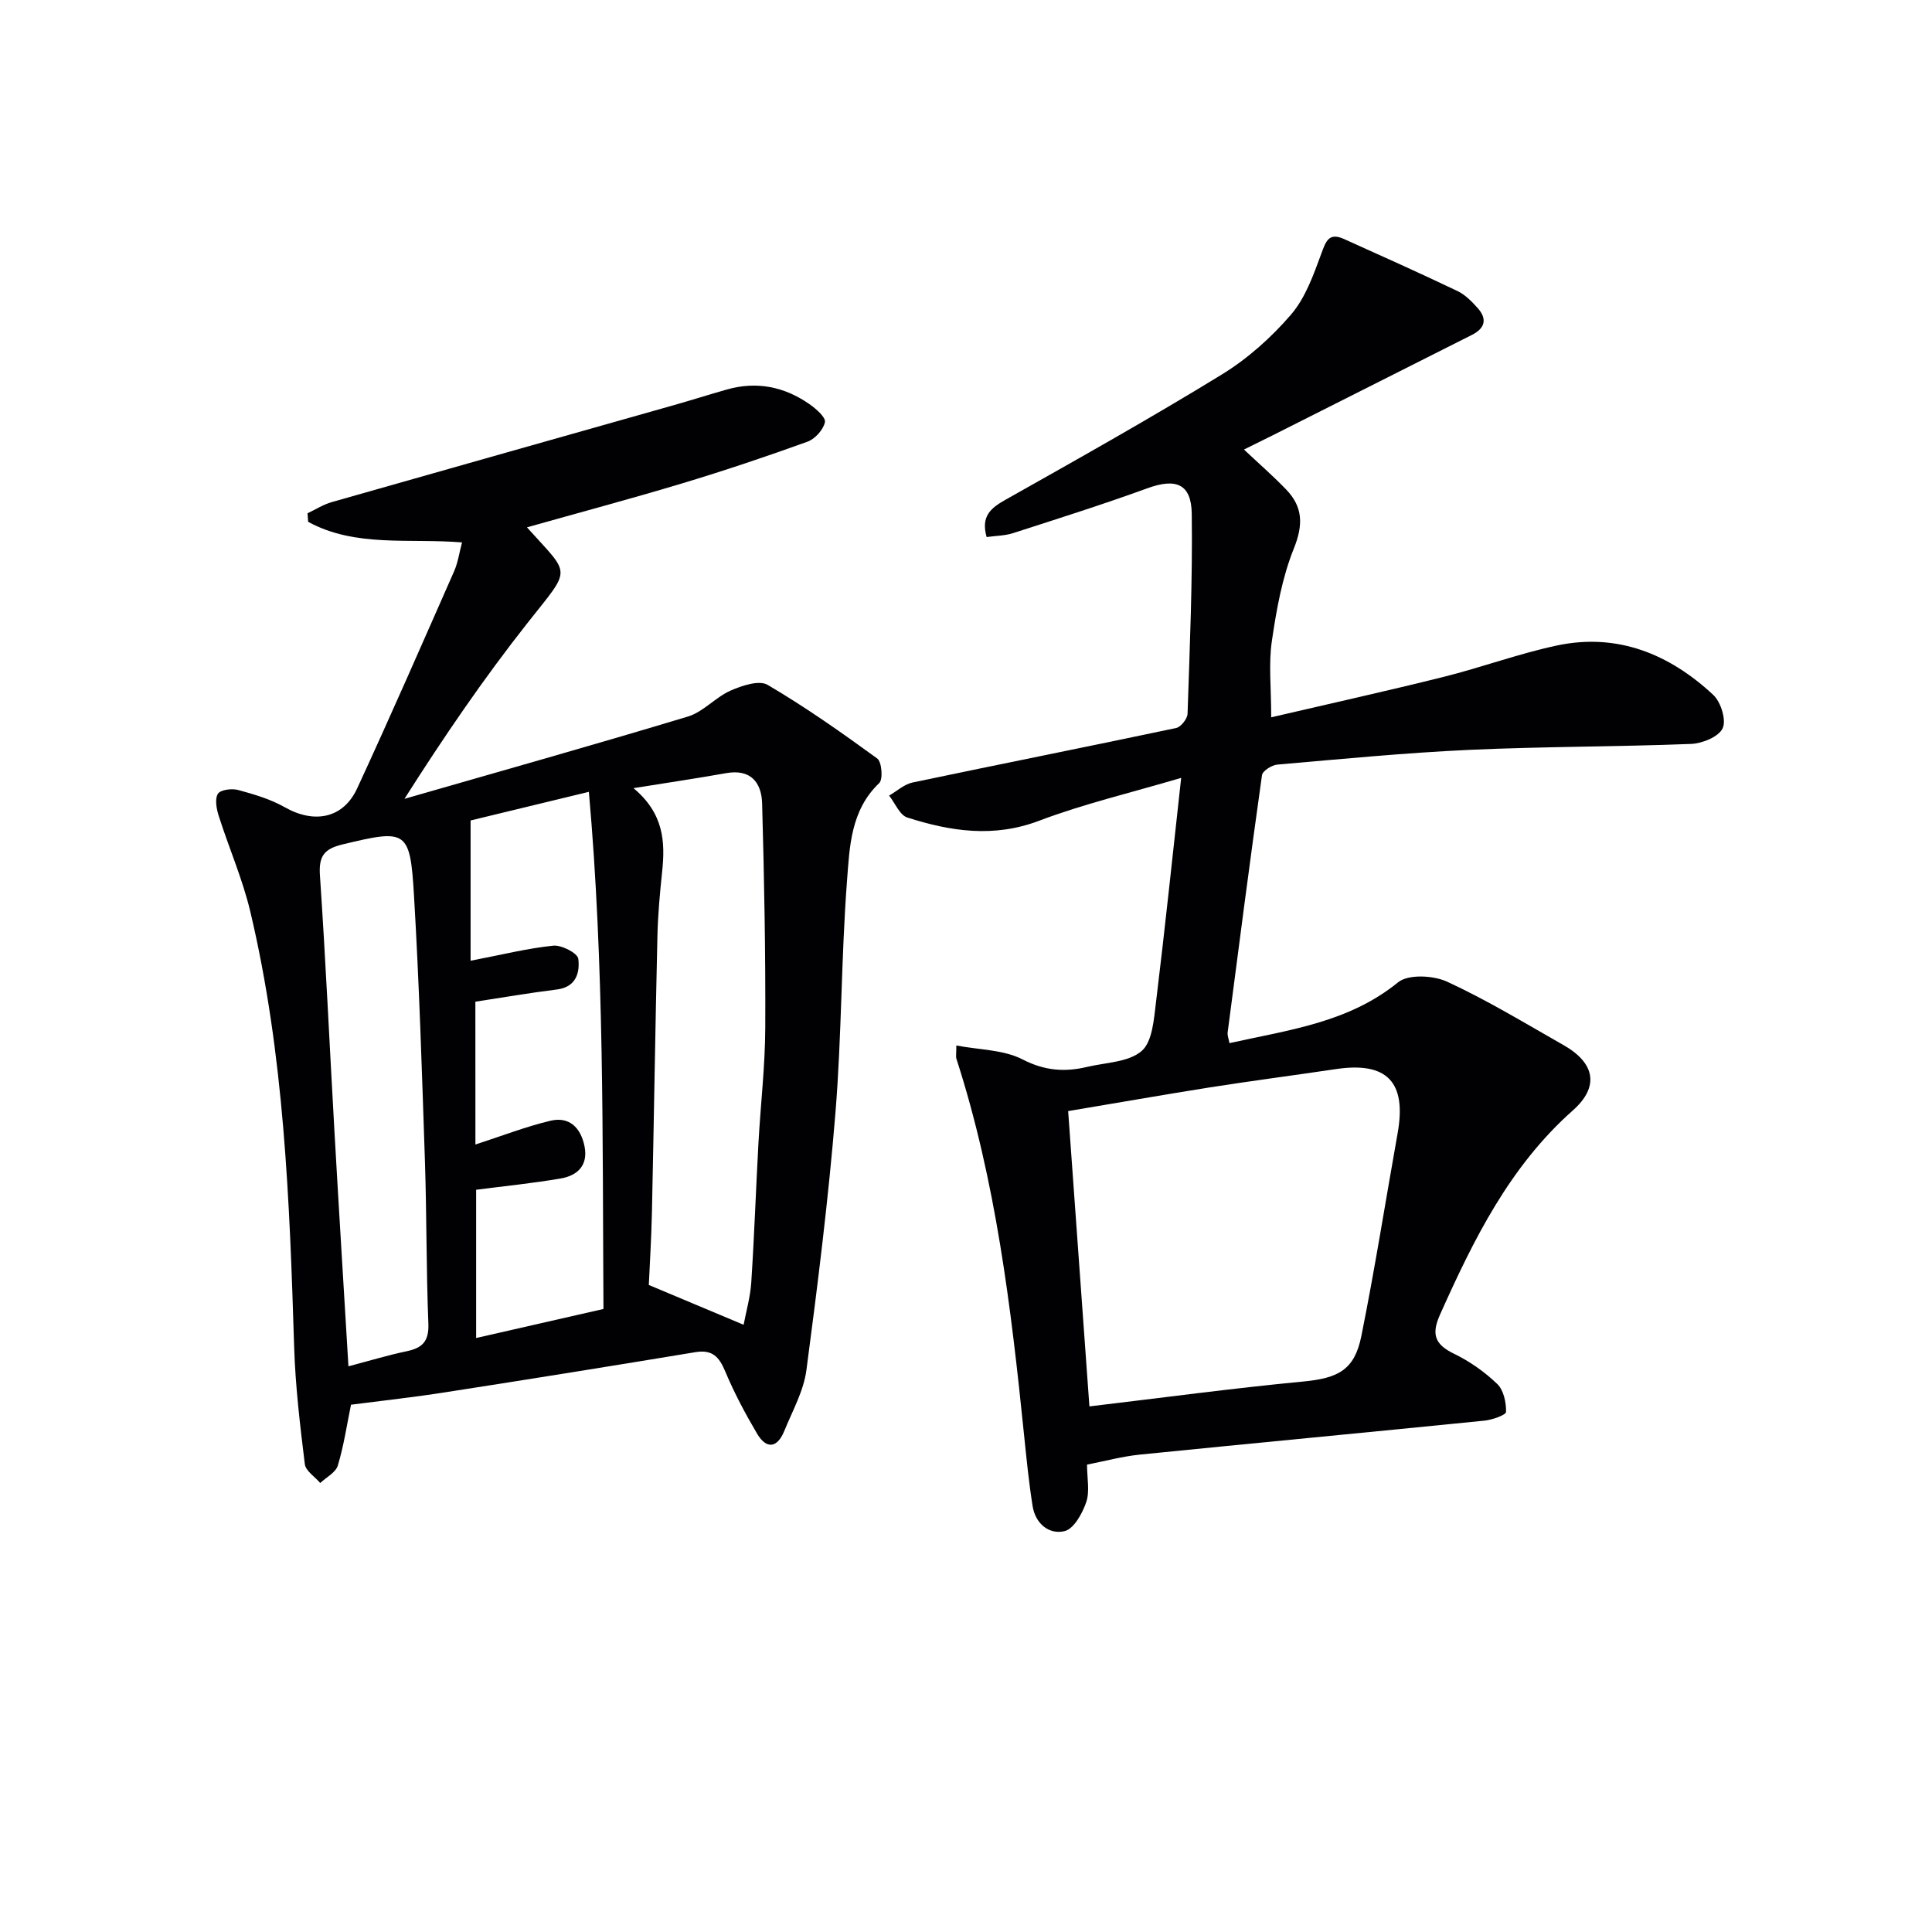 <svg enable-background="new 0 0 400 400" viewBox="0 0 400 400" xmlns="http://www.w3.org/2000/svg"><g fill="#010103"><path d="m225.06 303.23c0 2.84.59 5.53-.16 7.75-.79 2.33-2.56 5.55-4.48 6.02-3.23.79-6.06-1.56-6.63-5.18-.78-4.91-1.27-9.88-1.78-14.83-2.68-26.28-5.82-52.48-13.99-77.77-.15-.45-.02-.99-.02-2.76 4.76.91 9.78.85 13.73 2.89 4.57 2.35 8.73 2.64 13.35 1.54 3.87-.92 8.58-.96 11.28-3.29 2.25-1.94 2.54-6.59 2.98-10.13 1.83-14.97 3.39-29.97 5.21-46.42-10.61 3.14-20.25 5.4-29.42 8.88-9.41 3.57-18.32 2.19-27.28-.67-1.58-.5-2.53-2.98-3.77-4.54 1.61-.93 3.12-2.34 4.85-2.71 18.18-3.82 36.4-7.44 54.57-11.28.99-.21 2.33-1.9 2.37-2.95.46-13.79 1.05-27.6.87-41.39-.08-6.28-3.33-7.44-9.21-5.29-9.18 3.34-18.52 6.29-27.82 9.29-1.66.53-3.49.53-5.44.8-1.2-4.24.76-5.95 3.87-7.7 15.05-8.48 30.13-16.94 44.85-25.97 5.31-3.26 10.19-7.62 14.27-12.35 2.99-3.46 4.67-8.21 6.29-12.62.96-2.6 1.56-4.48 4.68-3.08 7.87 3.54 15.74 7.07 23.53 10.79 1.59.76 2.96 2.16 4.17 3.51 2.01 2.25 1.57 4.18-1.19 5.57-13.74 6.91-27.47 13.85-41.21 20.77-1.91.96-3.83 1.9-5.98 2.96 3.08 2.9 6.03 5.47 8.73 8.27 3.5 3.63 3.56 7.35 1.59 12.24-2.43 6.04-3.6 12.69-4.55 19.18-.69 4.68-.13 9.55-.13 15.75 12.31-2.87 24.04-5.46 35.69-8.37 7.86-1.96 15.52-4.8 23.43-6.49 12.55-2.67 23.31 1.75 32.4 10.22 1.58 1.47 2.74 5.21 1.95 6.91-.82 1.76-4.21 3.15-6.53 3.24-15.29.6-30.61.53-45.9 1.23-13.28.61-26.52 1.9-39.77 3.05-1.16.1-3.06 1.31-3.18 2.2-2.5 17.74-4.8 35.5-7.11 53.26-.08.6.2 1.25.38 2.21 12.29-2.74 24.64-4.24 34.9-12.59 2.12-1.72 7.32-1.45 10.19-.12 8.27 3.82 16.11 8.59 24.06 13.11 6.55 3.72 7.48 8.62 1.94 13.53-13.1 11.62-20.55 26.74-27.51 42.3-1.83 4.09-1.04 6.17 2.93 8.09 3.25 1.57 6.33 3.75 8.93 6.25 1.32 1.26 1.86 3.82 1.82 5.77-.01.66-2.87 1.66-4.49 1.82-23.8 2.4-47.61 4.64-71.41 7.04-3.59.37-7.09 1.33-10.85 2.06zm-3.91-73.19c1.52 21.06 2.97 41.19 4.4 61.14 14.95-1.77 29.58-3.75 44.27-5.15 7.17-.69 10.61-2.34 12.03-9.4 2.81-13.95 5.02-28.03 7.52-42.05 1.88-10.55-2.21-14.81-12.75-13.24-8.7 1.29-17.43 2.43-26.12 3.79-9.78 1.55-19.53 3.27-29.35 4.91z"/><path d="m72.67 290.83c-.87 4.23-1.49 8.51-2.73 12.6-.44 1.44-2.38 2.42-3.64 3.61-1.11-1.3-3.02-2.5-3.19-3.92-.99-8.06-1.96-16.16-2.21-24.27-.94-30.26-2.05-60.5-9.08-90.12-1.6-6.74-4.43-13.19-6.54-19.82-.46-1.45-.84-3.49-.16-4.57.53-.84 2.89-1.14 4.2-.78 3.31.9 6.7 1.9 9.66 3.58 6.09 3.45 12.08 2.33 14.97-3.92 6.89-14.9 13.46-29.95 20.08-44.97.78-1.78 1.05-3.78 1.63-5.95-10.97-.9-22.07 1.08-31.86-4.26-.04-.59-.09-1.18-.13-1.77 1.67-.79 3.27-1.82 5.03-2.32 23.61-6.73 47.24-13.39 70.86-20.08 3.66-1.04 7.28-2.19 10.94-3.23 6.17-1.75 11.88-.59 17.07 3.02 1.37.96 3.43 2.74 3.22 3.75-.32 1.56-2.06 3.48-3.62 4.04-8.58 3.1-17.24 6.01-25.98 8.64-10.59 3.19-21.28 6.04-32.09 9.09 9.15 10.21 9.35 8.08.09 19.83-9.01 11.42-17.24 23.45-25.45 36.38 19.58-5.64 39.19-11.15 58.69-17.04 3.18-.96 5.69-3.98 8.81-5.36 2.35-1.04 5.92-2.23 7.68-1.2 7.85 4.61 15.33 9.88 22.7 15.25.95.69 1.23 4.3.42 5.08-5.94 5.65-6.14 13.23-6.68 20.31-1.21 15.92-1.09 31.94-2.38 47.84-1.45 17.84-3.67 35.64-6.02 53.39-.57 4.33-2.89 8.45-4.58 12.6-1.45 3.56-3.7 3.85-5.65.54-2.44-4.14-4.71-8.41-6.57-12.84-1.26-3.01-2.64-4.59-6.17-4.01-17.17 2.84-34.35 5.6-51.55 8.27-6.56 1.04-13.13 1.75-19.77 2.61zm81.29-16.55c.51-2.74 1.38-5.72 1.58-8.74.63-9.63.96-19.27 1.49-28.9.44-7.96 1.38-15.91 1.41-23.87.07-15.47-.22-30.94-.65-46.4-.12-4.32-2.32-7.21-7.45-6.3-5.92 1.06-11.88 1.94-19.18 3.11 6.29 5.26 6.58 11.11 5.93 17.28-.47 4.46-.88 8.94-.98 13.42-.44 18.97-.72 37.95-1.13 56.92-.12 5.61-.47 11.21-.65 15.24 7.06 2.96 12.98 5.45 19.63 8.24zm-55.53-37.32c5.52-1.79 10.44-3.71 15.53-4.92 3.92-.94 6.27 1.45 7.05 5.24.81 3.97-1.42 6.11-4.92 6.71-5.75.99-11.58 1.57-17.51 2.34v30.69c8.98-2.05 17.49-3.99 26.36-6.01-.22-35.6.18-71.03-3.02-107.07-9.32 2.26-17.61 4.26-24.49 5.93v29.04c6.52-1.25 11.79-2.58 17.13-3.12 1.71-.17 5.03 1.55 5.17 2.72.35 2.79-.42 5.86-4.42 6.35-5.57.69-11.1 1.65-16.89 2.53.01 9.8.01 19.56.01 29.57zm-26.29 45.92c4.38-1.15 8.18-2.31 12.06-3.12 3.25-.68 4.63-2.06 4.49-5.69-.45-11.29-.34-22.61-.72-33.91-.61-18.28-1.18-36.56-2.26-54.81-.8-13.57-1.56-13.71-14.8-10.52-3.85.93-4.94 2.47-4.67 6.42 1.19 17.57 1.99 35.17 2.99 52.75.91 16.08 1.91 32.16 2.91 48.88z"/></g></svg>